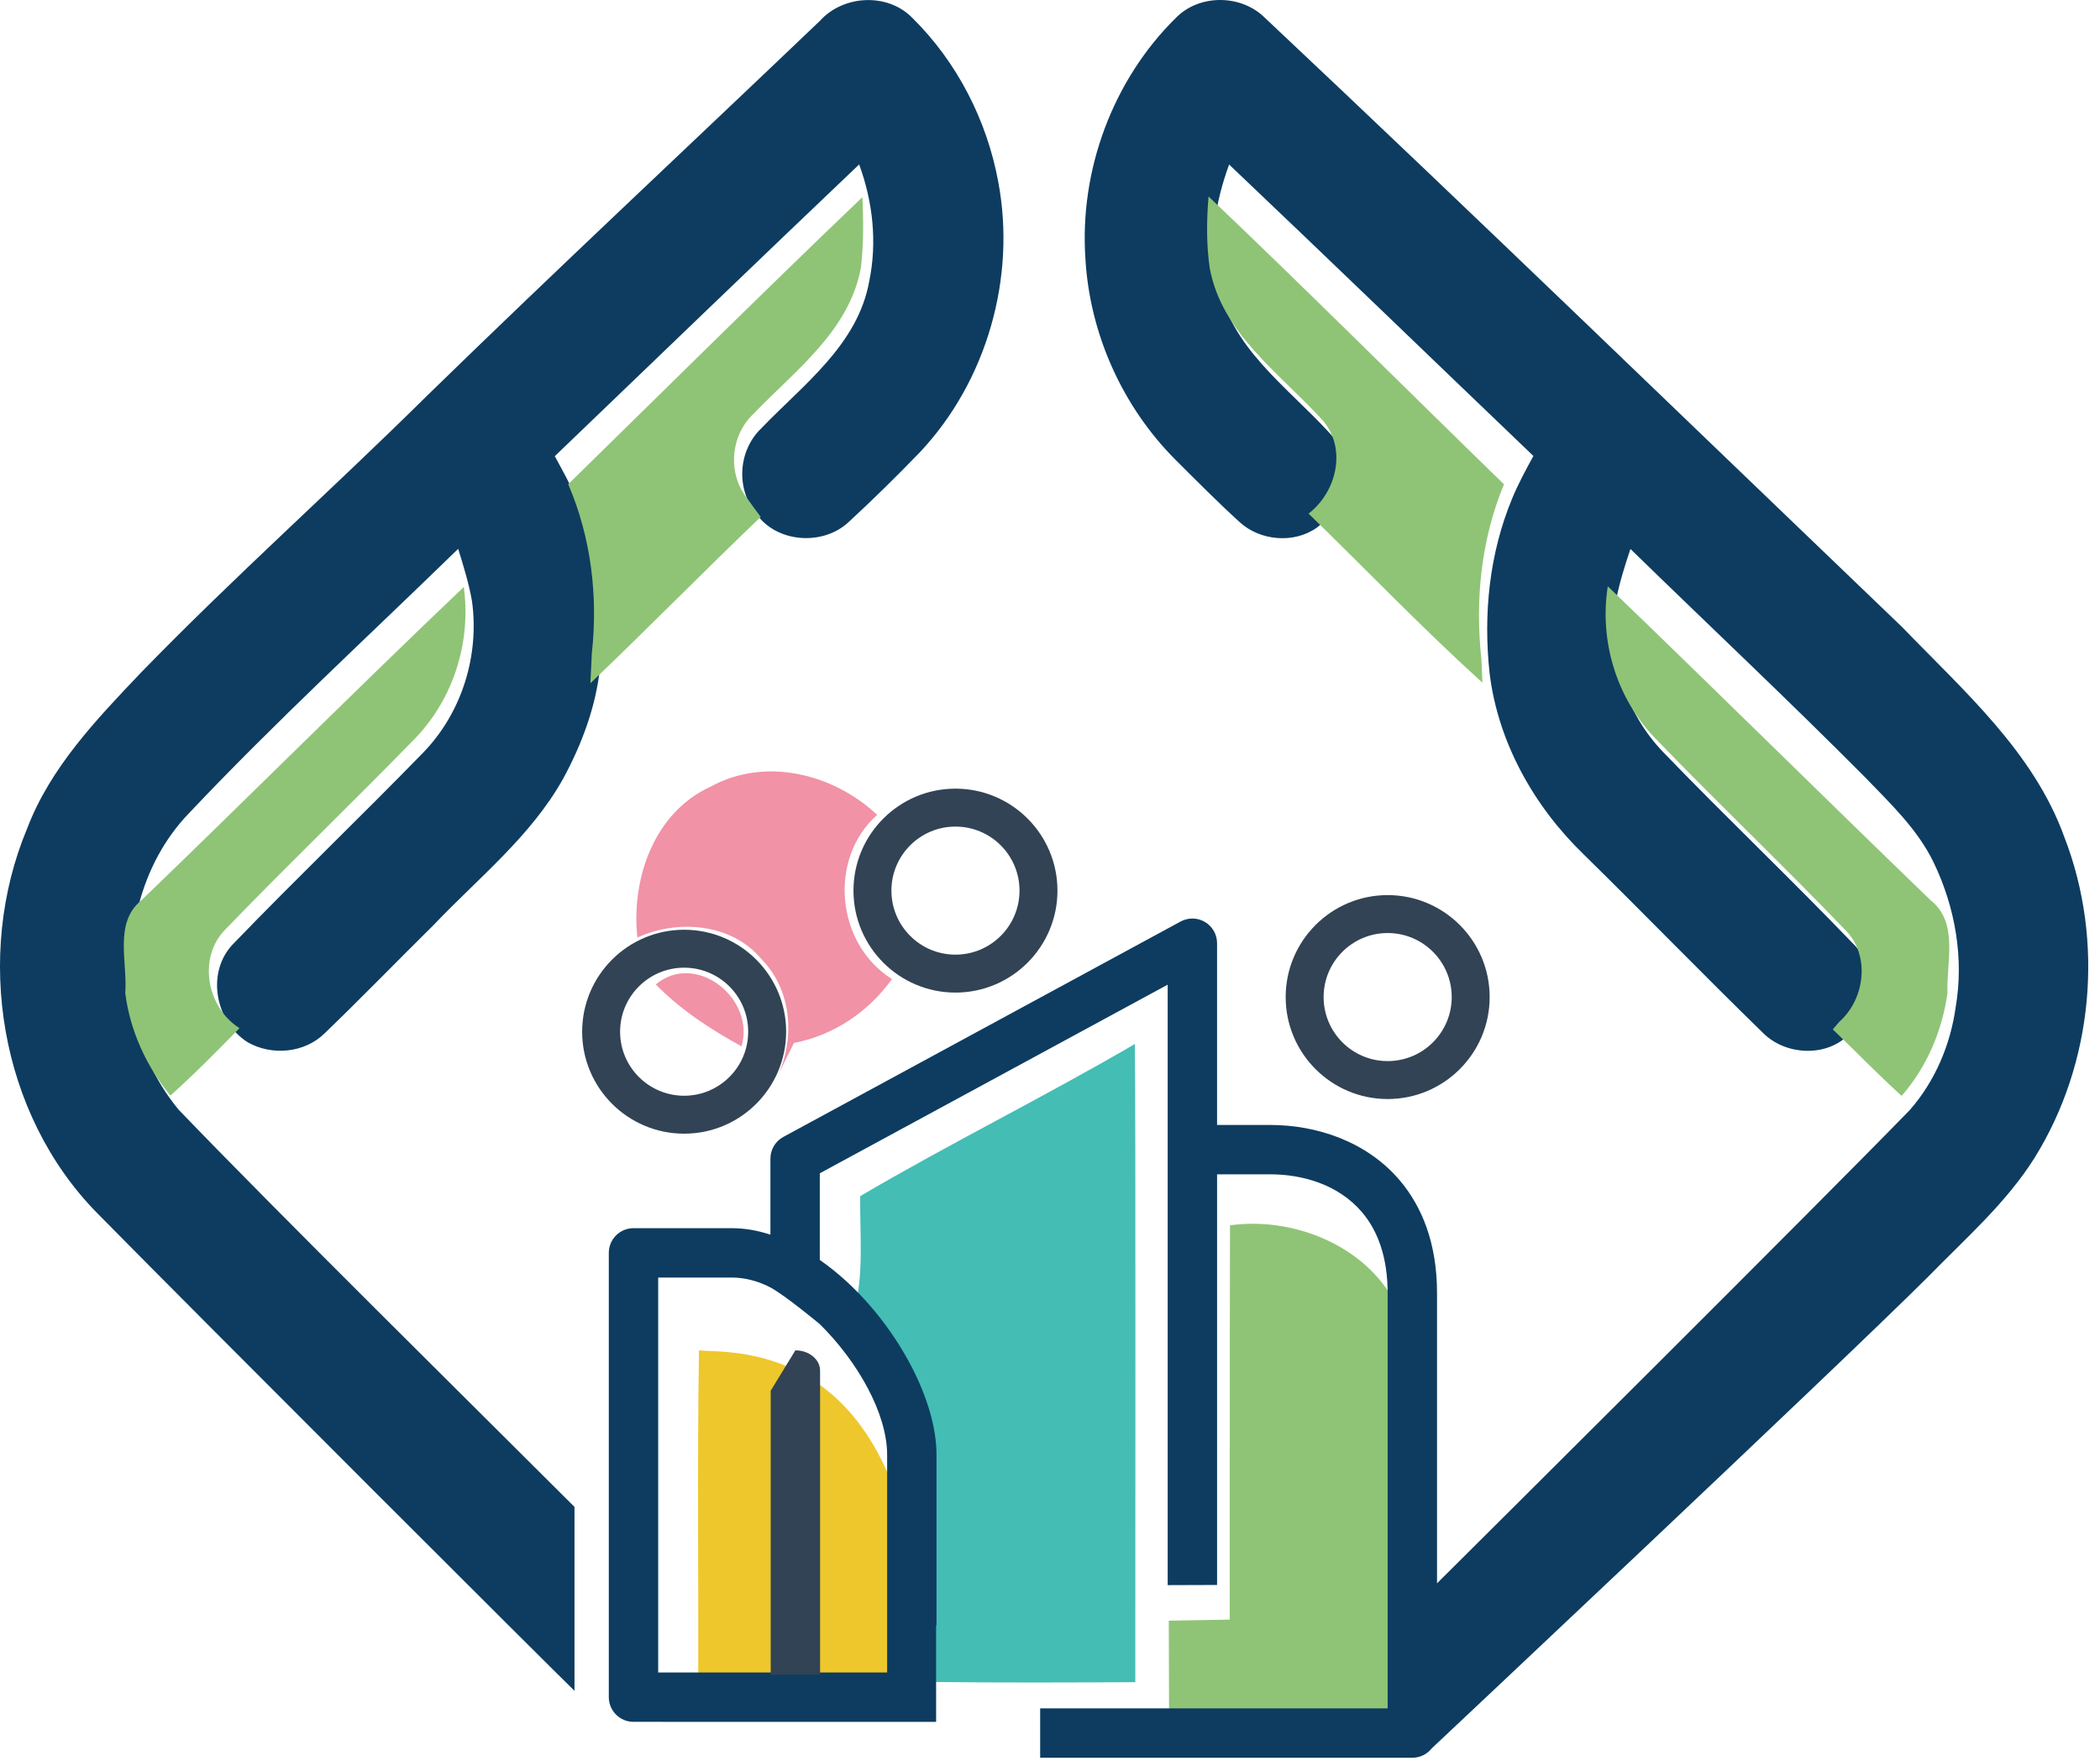 <?xml version="1.0" encoding="UTF-8" standalone="no"?>
<svg xmlns="http://www.w3.org/2000/svg" xmlns:xlink="http://www.w3.org/1999/xlink" xmlns:serif="http://www.serif.com/" width="149px" height="125px" viewBox="0 0 149 125" version="1.1" xml:space="preserve" style="fill-rule:evenodd;clip-rule:evenodd;stroke-linejoin:round;stroke-miterlimit:2;">
  <g>
    <path d="M49.593,95.836c1.612,0.198 9.35,-0.574 13.409,8.759c0.083,5.357 0,10.721 0.026,16.085c-4.498,0.025 -8.995,0.013 -13.492,0.013c0.038,-8.288 -0.07,-16.576 0.057,-24.857Z" style="fill:#eec72c;fill-rule:nonzero;"></path>
    <path d="M87.272,86.963c4.313,-0.599 9.205,1.274 11.466,5.058c-0.101,9.785 -0.101,31.259 -0.101,31.259l-15.684,-0.027l-0.025,-8.23l4.325,-0.076c0,-0 -0.006,-19.295 0.019,-27.984Z" style="fill:#8fc476;fill-rule:nonzero;"></path>
    <path d="M61.034,84.892c6.402,-3.764 13.071,-7.051 19.486,-10.797c0.07,3.695 0.025,42.521 0.032,45.292c-4.733,0.025 -9.466,0.044 -14.199,-0.013c-0.064,-4.523 0.044,-9.052 -0.039,-13.575c-0.044,-4.752 -2.114,-9.491 -5.745,-12.587c0.751,-2.714 0.433,-5.542 0.465,-8.32Z" style="fill:#44bdb5;fill-rule:nonzero;"></path>
    <path d="M101.962,112.369c3.282,-3.264 26.991,-26.845 33.547,-33.593c1.78,-2.035 2.88,-4.62 3.25,-7.29c0.6,-3.47 -0.035,-7.085 -1.545,-10.24c-1.14,-2.38 -3.08,-4.21 -4.88,-6.08c-5.46,-5.495 -11.105,-10.8 -16.65,-16.205c-0.405,1.2 -0.78,2.405 -1.025,3.65c-0.61,3.88 0.62,7.94 3.35,10.77c4.435,4.6 9.07,9.005 13.49,13.61c1.8,1.775 1.42,4.9 -0.405,6.52c-1.63,1.535 -4.415,1.365 -5.98,-0.18c-4.31,-4.195 -8.49,-8.515 -12.78,-12.725c-3.505,-3.4 -6.04,-7.92 -6.64,-12.8c-0.46,-4.215 -0.03,-8.5 1.6,-12.435c0.43,-1.035 0.965,-2.025 1.505,-3.01c-7.2,-6.89 -14.365,-13.825 -21.59,-20.685c-0.965,2.655 -1.485,5.55 -0.795,8.34c0.85,4.625 4.89,7.41 7.865,10.655c1.92,1.975 1.21,5.195 -0.85,6.78c-1.63,1.155 -4.04,0.935 -5.495,-0.415c-1.56,-1.425 -3.05,-2.93 -4.545,-4.42c-3.755,-3.77 -6.07,-8.93 -6.375,-14.245c-0.435,-6.275 1.94,-12.705 6.43,-17.115c1.66,-1.685 4.61,-1.66 6.285,-0.01c15.2,14.305 30.185,28.835 45.25,43.275c4.345,4.51 9.325,8.855 11.5,14.91c2.855,7.375 2.05,16.04 -2.125,22.75c-2.025,3.22 -4.92,5.735 -7.55,8.435c-6.739,6.705 -35.22,33.47 -35.22,33.47c-0.321,0.405 -0.817,0.664 -1.374,0.664l-26.408,0l0,-3.503l24.656,-0l0,-29.462c0,-2.536 -0.688,-4.417 -1.811,-5.743c-1.671,-1.975 -4.234,-2.698 -6.506,-2.698l-3.786,0l-0,29.144l-3.504,0.012l0,-42.616l-24.684,13.388l0,6.147c0.676,0.471 1.335,1.005 1.968,1.591c3.62,3.356 6.313,8.372 6.313,12.241l0,12.103l-0.028,0l-0,6.848l-19.42,0l-0,-3.503l15.945,-0l-0,-15.448c-0,-2.935 -2.089,-6.62 -4.778,-9.275c0,-0 -2.468,-2.052 -3.503,-2.603c-0.824,-0.438 -1.818,-0.703 -2.708,-0.703c0,0 -5.255,0 -5.255,0c-0,0 -0,28.029 -0,28.029l0.299,-0l-0,3.503l-2.051,0c-0.967,0 -1.752,-0.784 -1.752,-1.752l0,-31.532c0,-0.967 0.785,-1.751 1.752,-1.751l7.007,-0c0.883,-0 1.794,0.16 2.708,0.459l-0,-5.396c-0,-0.643 0.351,-1.234 0.916,-1.54l28.188,-15.288c0.543,-0.295 1.201,-0.282 1.731,0.034c0.531,0.316 0.856,0.888 0.856,1.505l-0,12.9l3.786,-0c3.223,-0 6.811,1.137 9.181,3.938c1.571,1.857 2.64,4.455 2.64,8.006l-0,20.584Zm-61.2,7.631c-1.267,-1.212 -26.103,-26.019 -33.878,-33.914c-6.9,-7.03 -8.73,-18.255 -4.96,-27.28c1.645,-4.33 4.905,-7.73 8.04,-11.03c6.57,-6.77 13.625,-13.05 20.33,-19.685c9.2,-8.97 18.595,-17.74 27.885,-26.615c1.655,-1.835 4.785,-2.005 6.54,-0.22c3.175,3.125 5.305,7.275 6.11,11.65c1.28,6.8 -0.815,14.145 -5.56,19.19c-1.635,1.695 -3.315,3.35 -5.045,4.945c-1.835,1.735 -5.175,1.49 -6.6,-0.635c-1.43,-1.76 -1.235,-4.455 0.4,-6.015c2.97,-3.095 6.82,-5.9 7.645,-10.4c0.58,-2.78 0.265,-5.67 -0.71,-8.32c-7.225,6.875 -14.4,13.8 -21.595,20.705c0.535,0.985 1.08,1.965 1.535,2.99c1.625,3.775 2.125,7.945 1.675,12.02c-0.295,2.775 -1.295,5.445 -2.62,7.885c-2.285,4.085 -6.005,7.03 -9.185,10.375c-2.59,2.56 -5.125,5.175 -7.745,7.7c-1.425,1.395 -3.74,1.6 -5.45,0.625c-2.34,-1.485 -2.99,-5.055 -0.955,-7.055c4.415,-4.575 9.005,-8.975 13.435,-13.53c2.715,-2.815 3.97,-6.865 3.435,-10.725c-0.22,-1.265 -0.605,-2.49 -0.98,-3.71c-6.395,6.235 -12.98,12.28 -19.11,18.775c-3.47,3.605 -4.64,8.895 -3.93,13.755c0.34,2.665 1.495,5.205 3.205,7.275c7.004,7.295 20.93,21.038 28.088,28.191l-0,13.053Z" style="fill:#0d3c60;fill-rule:nonzero;"></path>
    <path d="M40.316,34.366c6.945,-6.8 13.845,-13.65 20.87,-20.37c0.085,1.665 0.09,3.335 -0.1,4.995c-0.825,4.5 -4.675,7.305 -7.645,10.4c-1.635,1.56 -1.83,4.255 -0.4,6.015c0.3,0.43 0.615,0.86 0.935,1.28c-4.07,3.89 -8.01,7.92 -12.085,11.805c0.025,-0.525 0.075,-1.58 0.1,-2.105c0.45,-4.075 -0.05,-8.245 -1.675,-12.02Z" style="fill:#8fc476;fill-rule:nonzero;"></path>
    <path d="M85.751,13.946c7.07,6.72 13.965,13.625 20.96,20.425c-1.63,3.935 -2.06,8.22 -1.6,12.435c0.015,0.41 0.05,1.235 0.07,1.645c-4.25,-3.85 -8.225,-8 -12.335,-12c2.06,-1.585 2.77,-4.805 0.85,-6.78c-2.975,-3.245 -7.015,-6.03 -7.865,-10.655c-0.24,-1.68 -0.225,-3.385 -0.08,-5.07Z" style="fill:#8fc476;fill-rule:nonzero;"></path>
    <path d="M10.011,63.916c7.67,-7.385 15.19,-14.92 22.895,-22.255c0.535,3.86 -0.72,7.91 -3.435,10.725c-4.43,4.555 -9.02,8.955 -13.435,13.53c-2.035,2 -1.385,5.57 0.955,7.055c-1.595,1.63 -3.2,3.26 -4.9,4.785c-1.71,-2.07 -2.865,-4.61 -3.205,-7.275c0.175,-2.17 -0.82,-4.98 1.125,-6.565Z" style="fill:#8fc476;fill-rule:nonzero;"></path>
    <path d="M117.426,52.381c-2.73,-2.83 -3.96,-6.89 -3.35,-10.77c7.68,7.39 15.25,14.89 22.92,22.295c1.99,1.575 1.1,4.4 1.18,6.58c-0.37,2.67 -1.47,5.255 -3.25,7.29c-1.68,-1.515 -3.25,-3.155 -4.885,-4.72l0.47,-0.545c1.825,-1.62 2.205,-4.745 0.405,-6.52c-4.42,-4.605 -9.055,-9.01 -13.49,-13.61Z" style="fill:#8fc476;fill-rule:nonzero;"></path>
    <path d="M50.415,55.832c3.873,-2.134 8.714,-0.924 11.823,2c-3.51,3.121 -2.905,9.179 1.051,11.657c-1.682,2.326 -4.122,3.988 -6.956,4.53c-0.376,0.751 -0.746,1.503 -1.109,2.255c1.191,-2.708 0.937,-6.033 -1.197,-8.205c-2.115,-2.535 -5.931,-2.848 -8.804,-1.529c-0.446,-4.16 1.172,-8.874 5.192,-10.708Z" style="fill:#f192a6;fill-rule:nonzero;"></path>
    <path d="M46.529,69.865c2.847,-2.376 7.09,1.013 6.083,4.396c-2.204,-1.211 -4.325,-2.593 -6.083,-4.396Z" style="fill:#f192a6;fill-rule:nonzero;"></path>
    <path d="M48.542,65.986c3.994,-0 7.236,3.242 7.236,7.236c0,3.994 -3.242,7.237 -7.236,7.237c-3.994,-0 -7.237,-3.243 -7.237,-7.237c0,-3.994 3.243,-7.236 7.237,-7.236Zm-0,2.692c2.508,-0 4.544,2.036 4.544,4.544c0,2.508 -2.036,4.545 -4.544,4.545c-2.508,-0 -4.545,-2.037 -4.545,-4.545c0,-2.508 2.037,-4.544 4.545,-4.544Z" style="fill:#314354;"></path>
    <path d="M67.792,55.972c3.994,0 7.237,3.243 7.237,7.236c-0,3.994 -3.243,7.237 -7.237,7.237c-3.994,-0 -7.236,-3.243 -7.236,-7.237c-0,-3.993 3.242,-7.236 7.236,-7.236Zm0,2.692c2.508,0 4.545,2.036 4.545,4.544c-0,2.509 -2.037,4.545 -4.545,4.545c-2.508,-0 -4.544,-2.036 -4.544,-4.545c-0,-2.508 2.036,-4.544 4.544,-4.544Z" style="fill:#314354;"></path>
    <path d="M98.458,63.527c3.994,0 7.237,3.243 7.237,7.236c-0,3.994 -3.243,7.237 -7.237,7.237c-3.994,-0 -7.236,-3.243 -7.236,-7.237c-0,-3.993 3.242,-7.236 7.236,-7.236Zm0,2.692c2.508,0 4.545,2.036 4.545,4.544c-0,2.509 -2.037,4.545 -4.545,4.545c-2.508,-0 -4.544,-2.036 -4.544,-4.545c-0,-2.508 2.036,-4.544 4.544,-4.544Z" style="fill:#314354;"></path>
    <path d="M56.434,95.836l-1.751,2.865l-0,20.159l3.503,-0l0,-21.591c0,-0.791 -0.784,-1.433 -1.752,-1.433Z" style="fill:#314354;"></path>
  </g>
</svg>
